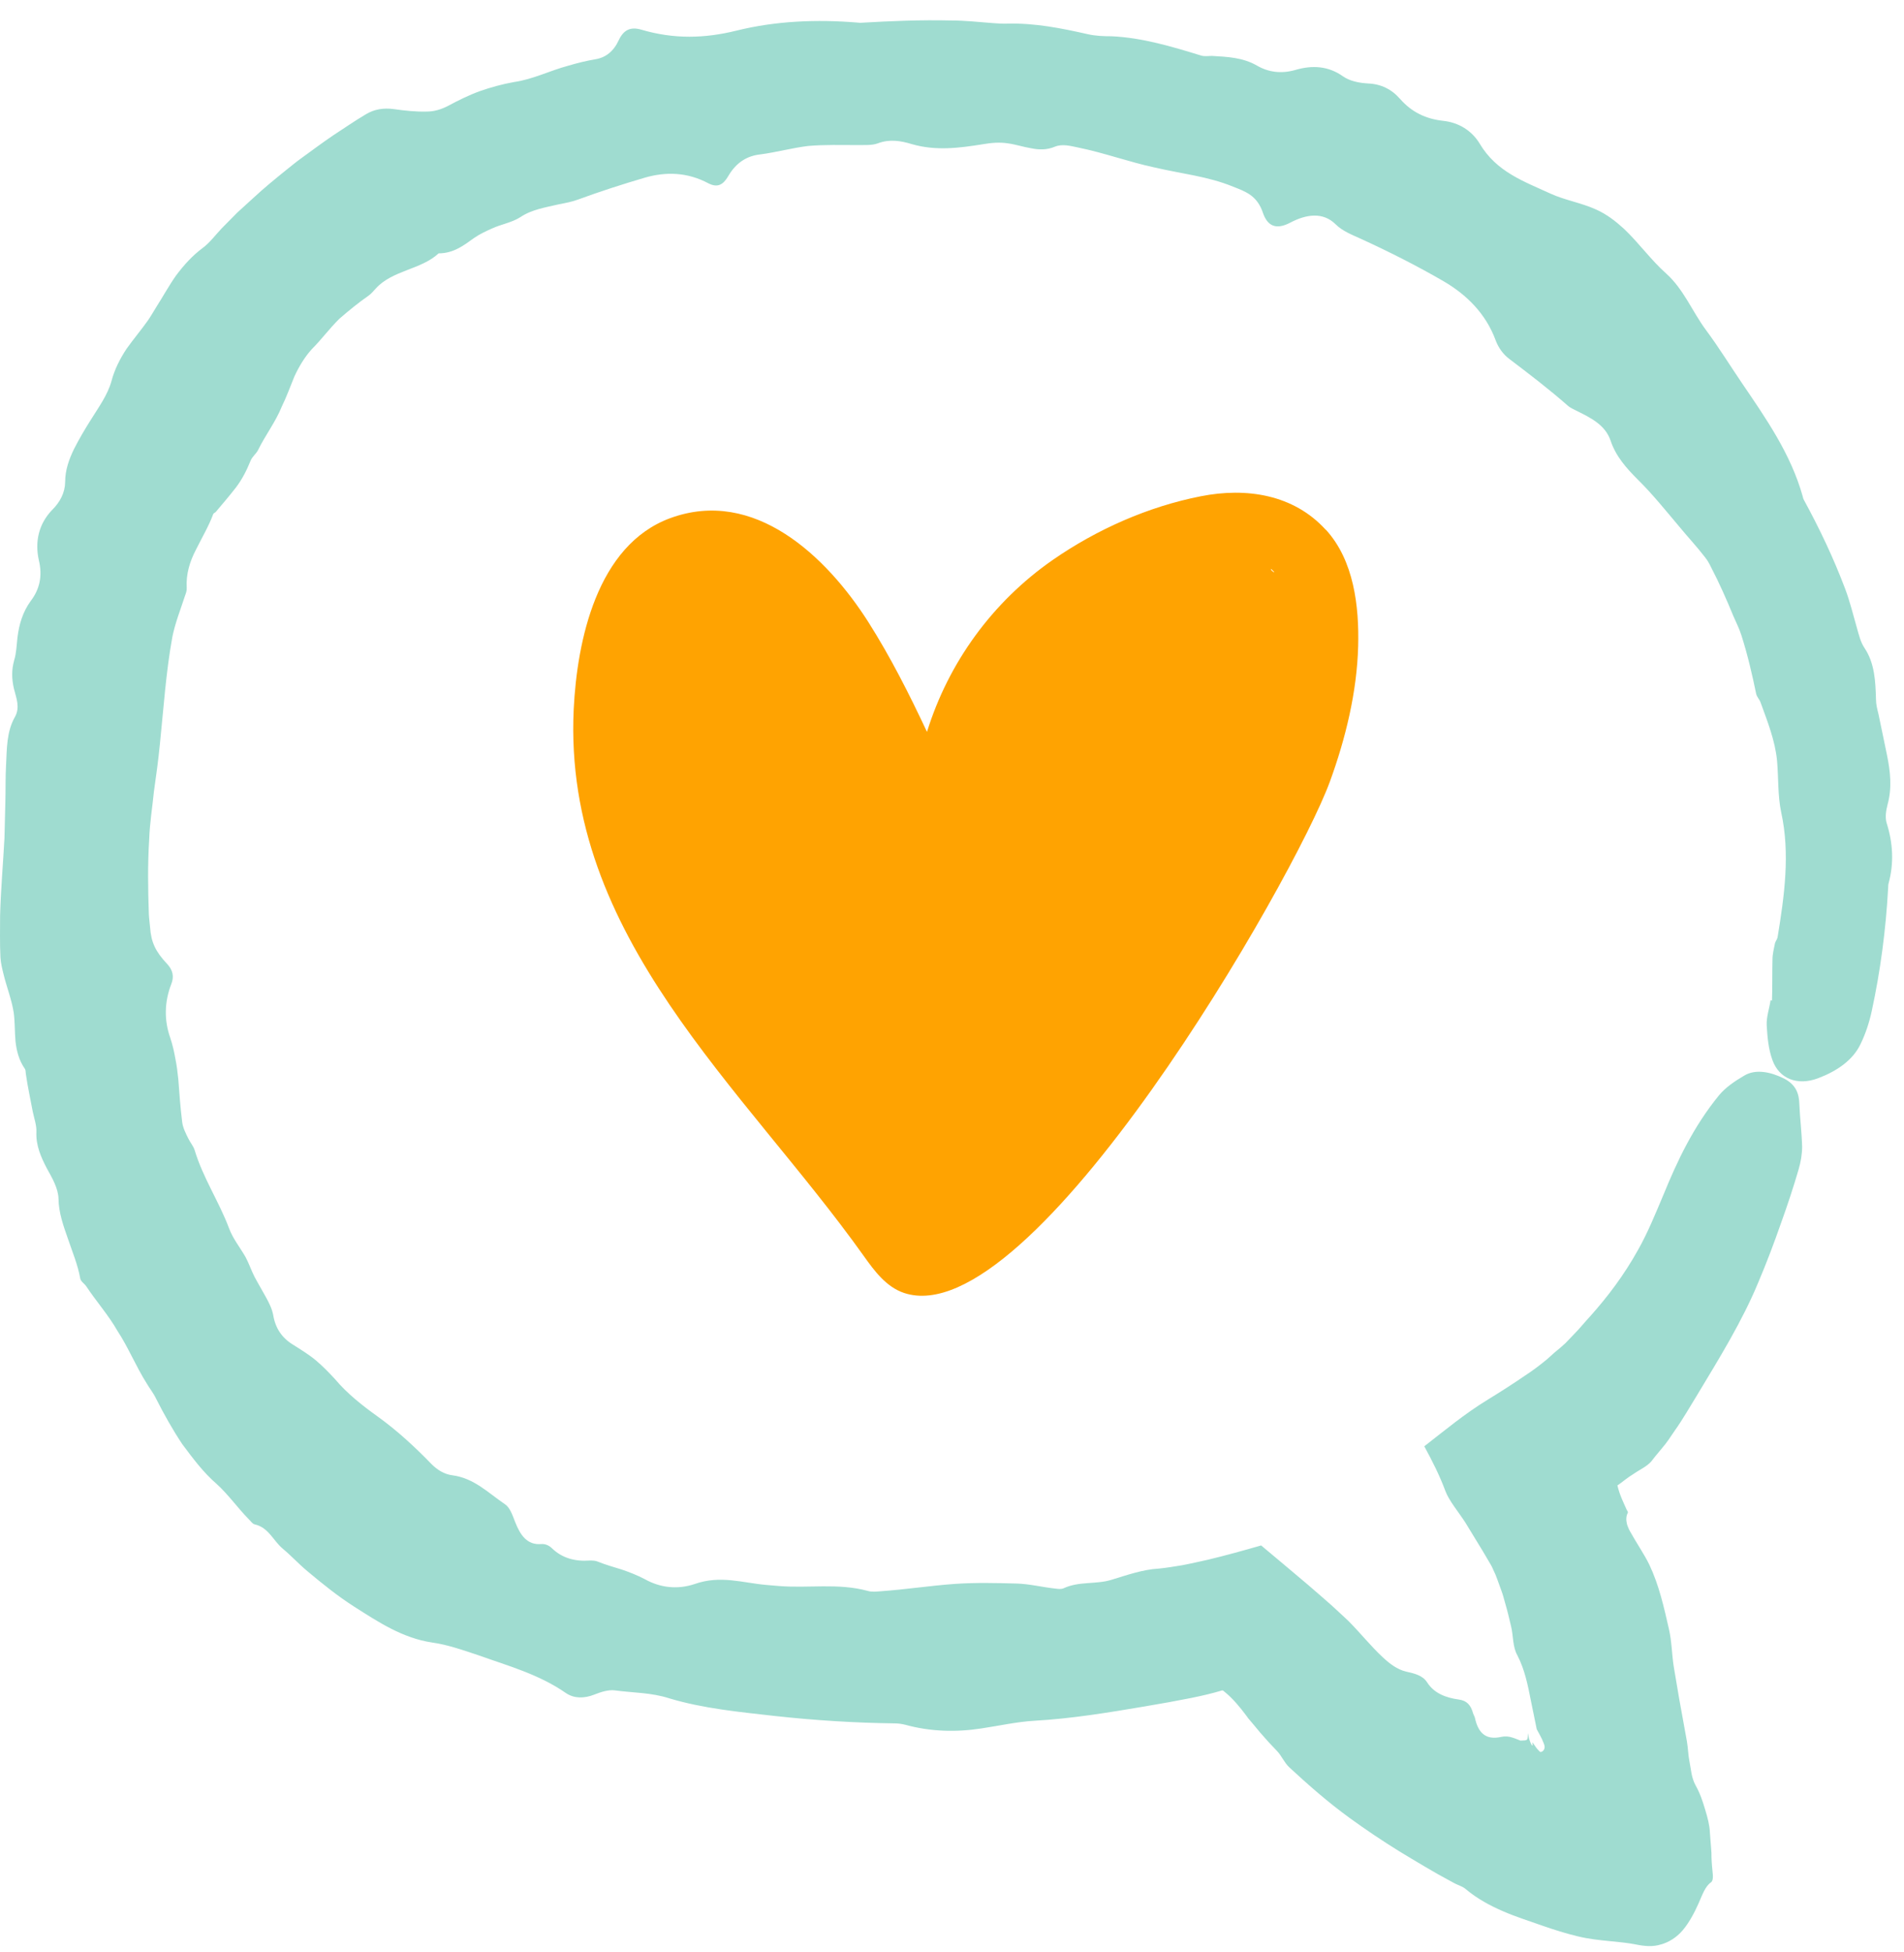 <svg width="81" height="83" viewBox="0 0 81 83" fill="none" xmlns="http://www.w3.org/2000/svg">
<g clip-path="url(#clip0_1345_9569)">
<path d="M75.383 42.579C75.405 41.982 75.39 41.385 75.405 40.803C75.405 40.572 75.465 40.34 75.51 40.116C75.532 40.027 75.607 39.945 75.622 39.855C75.913 38.094 76.159 36.295 75.778 34.557C75.622 33.818 75.666 33.087 75.599 32.348C75.517 31.49 75.189 30.676 74.898 29.87C74.853 29.743 74.741 29.639 74.711 29.505C74.54 28.676 74.346 27.84 74.084 27.02C73.995 26.736 73.861 26.475 73.741 26.199C73.45 25.49 73.137 24.781 72.778 24.094C72.711 23.953 72.629 23.811 72.525 23.684C72.174 23.229 71.786 22.818 71.413 22.363C70.846 21.691 70.301 21.012 69.681 20.4C69.189 19.908 68.741 19.408 68.517 18.736C68.293 18.079 67.697 17.781 67.114 17.49C66.973 17.415 66.816 17.356 66.697 17.251C65.891 16.542 65.047 15.9 64.212 15.266C63.958 15.079 63.749 14.796 63.629 14.475C63.212 13.341 62.398 12.535 61.413 11.96C60.279 11.303 59.1 10.707 57.891 10.154C57.518 9.983 57.115 9.833 56.816 9.535C56.279 9.005 55.57 9.11 54.891 9.468C54.279 9.789 53.921 9.609 53.727 9.05C53.48 8.311 52.988 8.147 52.458 7.938C51.391 7.498 50.242 7.386 49.13 7.124C48.04 6.893 46.973 6.498 45.868 6.274C45.548 6.207 45.197 6.11 44.883 6.236C44.525 6.386 44.19 6.371 43.861 6.304C43.533 6.251 43.204 6.139 42.869 6.095C42.525 6.042 42.167 6.072 41.824 6.132C40.809 6.296 39.816 6.423 38.801 6.132C38.316 5.983 37.839 5.908 37.346 6.095C37.078 6.192 36.787 6.162 36.503 6.169C35.794 6.169 35.085 6.147 34.384 6.207C33.705 6.289 33.033 6.475 32.354 6.565C31.787 6.624 31.317 6.908 30.981 7.49C30.757 7.871 30.518 7.99 30.137 7.796C29.227 7.311 28.317 7.304 27.451 7.55C26.488 7.833 25.533 8.139 24.6 8.483C24.339 8.58 24.063 8.632 23.794 8.684C23.227 8.818 22.638 8.901 22.145 9.229C21.779 9.468 21.317 9.535 20.921 9.721C20.668 9.833 20.414 9.953 20.183 10.11C19.727 10.438 19.294 10.774 18.66 10.774C17.906 11.475 16.705 11.483 15.989 12.266C15.892 12.371 15.802 12.483 15.69 12.565C15.25 12.871 14.839 13.206 14.436 13.557C14.018 13.968 13.675 14.438 13.272 14.841C12.959 15.184 12.72 15.587 12.526 16.005C12.347 16.438 12.19 16.878 11.989 17.288C11.72 17.953 11.287 18.505 10.974 19.147C10.892 19.303 10.727 19.423 10.66 19.594C10.496 19.997 10.302 20.385 10.033 20.736C9.765 21.079 9.474 21.423 9.183 21.766C9.153 21.803 9.086 21.818 9.071 21.863C8.877 22.385 8.586 22.87 8.339 23.37C8.078 23.87 7.907 24.408 7.944 25.005C7.951 25.124 7.907 25.236 7.869 25.34C7.683 25.915 7.451 26.49 7.332 27.087C7.056 28.602 6.959 30.131 6.802 31.646C6.735 32.318 6.645 32.99 6.548 33.661C6.481 34.34 6.369 35.012 6.347 35.691C6.28 36.751 6.295 37.81 6.332 38.863C6.339 39.049 6.369 39.236 6.384 39.43C6.429 40.072 6.616 40.467 7.108 40.989C7.354 41.251 7.414 41.527 7.287 41.848C6.989 42.616 6.981 43.392 7.242 44.131C7.339 44.422 7.407 44.713 7.459 45.012C7.519 45.303 7.556 45.601 7.586 45.9C7.63 46.504 7.675 47.109 7.75 47.713C7.78 47.959 7.899 48.191 8.011 48.415C8.093 48.586 8.227 48.736 8.28 48.907C8.63 50.079 9.324 51.109 9.742 52.228C9.907 52.676 10.213 53.049 10.444 53.452C10.593 53.728 10.69 54.027 10.832 54.303C10.989 54.601 11.168 54.892 11.324 55.183C11.451 55.415 11.571 55.653 11.623 55.922C11.713 56.474 11.989 56.892 12.466 57.183C12.809 57.4 13.153 57.609 13.444 57.855C13.735 58.101 13.996 58.37 14.257 58.653C14.765 59.258 15.406 59.765 16.063 60.235C16.892 60.832 17.63 61.511 18.362 62.265C18.593 62.496 18.891 62.691 19.235 62.735C20.168 62.855 20.765 63.482 21.481 63.967C21.69 64.101 21.802 64.429 21.914 64.72C22.13 65.273 22.421 65.713 23.026 65.661C23.19 65.646 23.354 65.72 23.473 65.832C23.914 66.265 24.473 66.407 25.085 66.362C25.205 66.362 25.324 66.362 25.429 66.407C25.757 66.541 26.108 66.638 26.444 66.743C26.779 66.855 27.115 66.989 27.429 67.153C28.093 67.526 28.831 67.601 29.548 67.362C30.645 66.974 31.585 67.31 32.593 67.399L33.123 67.444C34.391 67.549 35.66 67.31 36.913 67.653C37.093 67.705 37.279 67.683 37.466 67.668C38.525 67.594 39.578 67.429 40.63 67.355C41.503 67.295 42.383 67.317 43.249 67.34C43.794 67.355 44.346 67.496 44.906 67.556C45.018 67.571 45.145 67.586 45.249 67.541C45.906 67.235 46.615 67.385 47.279 67.183C47.943 66.981 48.607 66.743 49.294 66.705C49.6 66.676 49.958 66.616 50.279 66.564C50.645 66.496 51.025 66.407 51.398 66.325C52.145 66.146 52.898 65.937 53.652 65.72C54.324 66.28 54.995 66.847 55.659 67.407C55.988 67.691 56.316 67.974 56.645 68.265L57.107 68.691L57.361 68.929C57.876 69.444 58.309 69.996 58.831 70.481C59.114 70.743 59.435 70.996 59.824 71.086C60.182 71.168 60.517 71.243 60.712 71.541C61.01 72.011 61.517 72.198 62.055 72.272C62.406 72.317 62.57 72.511 62.667 72.855C62.689 72.929 62.734 72.989 62.749 73.064C62.883 73.675 63.197 74.011 63.861 73.862C64.032 73.825 64.189 73.84 64.346 73.892C64.42 73.914 64.495 73.944 64.57 73.974L64.682 74.019C64.846 74.011 64.898 74.019 64.958 73.981C64.973 73.966 64.988 73.937 64.995 73.832C64.995 73.66 64.995 73.683 65.025 73.832C65.077 74.101 65.234 74.369 65.197 74.153C65.152 73.981 65.316 74.302 65.435 74.414C65.465 74.444 65.517 74.504 65.532 74.504C65.629 74.504 65.719 74.399 65.711 74.28C65.704 74.168 65.637 74.064 65.6 73.959C65.547 73.847 65.488 73.743 65.443 73.66C65.42 73.616 65.398 73.578 65.383 73.549C65.383 73.586 65.353 73.422 65.331 73.317L65.264 72.989L65.129 72.332C64.995 71.653 64.868 71.004 64.555 70.399C64.346 70.034 64.383 69.564 64.286 69.168C64.204 68.817 64.122 68.474 64.025 68.146C63.98 67.981 63.935 67.81 63.876 67.653L63.689 67.138C63.644 67.011 63.6 66.907 63.555 66.817C63.51 66.72 63.473 66.623 63.413 66.526C63.301 66.332 63.182 66.138 63.07 65.944C62.831 65.549 62.585 65.153 62.346 64.758C62.062 64.31 61.644 63.825 61.488 63.4C61.249 62.758 60.943 62.146 60.592 61.504C61.458 60.832 62.294 60.131 63.294 59.519C63.846 59.183 64.376 58.84 64.891 58.489C65.152 58.318 65.398 58.138 65.629 57.952C65.749 57.862 65.861 57.765 65.973 57.661L66.122 57.526C66.331 57.355 66.465 57.243 66.592 57.123L66.95 56.75C67.197 56.504 67.405 56.236 67.644 55.982C68.398 55.139 69.092 54.221 69.689 53.146C70.099 52.422 70.428 51.609 70.778 50.78C71.353 49.377 72.032 47.922 73.129 46.579C73.398 46.251 73.801 45.974 74.211 45.736C74.689 45.452 75.323 45.579 75.89 45.862C76.42 46.131 76.532 46.527 76.547 46.93C76.57 47.534 76.651 48.154 76.666 48.766C76.666 49.094 76.607 49.415 76.517 49.728C76.293 50.497 76.04 51.258 75.763 52.027C75.472 52.862 75.152 53.706 74.801 54.534C74.114 56.191 73.152 57.743 72.204 59.318C71.89 59.825 71.592 60.355 71.241 60.847C71.07 61.101 70.905 61.355 70.704 61.586L70.413 61.937L70.249 62.146C70.055 62.37 69.741 62.504 69.465 62.698C69.368 62.758 69.271 62.825 69.181 62.892L68.935 63.079L68.808 63.168C68.905 63.579 69.062 63.885 69.204 64.206C69.226 64.25 69.271 64.295 69.249 64.332C69.174 64.482 69.174 64.638 69.211 64.795C69.226 64.87 69.264 64.944 69.293 65.019C69.308 65.056 69.331 65.094 69.346 65.123C69.659 65.683 69.95 66.094 70.167 66.541C70.585 67.422 70.793 68.37 71.002 69.287C71.122 69.81 71.122 70.347 71.204 70.87L71.435 72.235L71.764 74.049C71.816 74.347 71.816 74.631 71.876 74.922C71.943 75.25 71.95 75.578 72.129 75.914C72.331 76.272 72.435 76.601 72.54 76.951C72.644 77.287 72.734 77.638 72.741 77.914L72.808 78.787C72.808 79.041 72.823 79.295 72.853 79.571C72.876 79.765 72.89 79.981 72.786 80.049C72.54 80.22 72.428 80.563 72.256 80.951C72.085 81.332 71.868 81.75 71.585 82.086C71.323 82.392 70.987 82.601 70.652 82.69C70.308 82.795 69.973 82.765 69.599 82.69C69.226 82.616 68.868 82.586 68.495 82.548C68.055 82.504 67.592 82.459 67.107 82.339C66.614 82.22 66.114 82.063 65.6 81.884C65.055 81.69 64.502 81.519 63.95 81.28C63.398 81.041 62.838 80.743 62.353 80.332C62.212 80.213 62.025 80.168 61.861 80.078L61.167 79.698L60.614 79.377C60.249 79.16 59.883 78.944 59.517 78.72C58.794 78.272 58.085 77.795 57.406 77.302C56.503 76.645 55.659 75.907 54.846 75.153C54.637 74.959 54.525 74.668 54.331 74.466C54.085 74.213 53.846 73.952 53.615 73.683L53.279 73.28L53.107 73.078L53.01 72.944C52.742 72.586 52.443 72.228 52.122 71.966C52.077 71.937 52.047 71.884 51.995 71.884C51.547 72.019 51.152 72.108 50.682 72.205L49.742 72.384L48.667 72.571C47.122 72.832 45.578 73.086 44.01 73.175C43.242 73.22 42.495 73.392 41.734 73.504C40.66 73.668 39.578 73.638 38.518 73.347C38.369 73.31 38.212 73.287 38.063 73.287C36.369 73.265 34.675 73.16 32.981 72.974C31.473 72.802 29.928 72.66 28.466 72.22C27.705 71.974 26.936 71.989 26.16 71.884C25.884 71.847 25.563 71.952 25.279 72.064C24.846 72.235 24.421 72.228 24.085 72.004C22.929 71.198 21.63 70.847 20.339 70.385C19.705 70.175 19.063 69.944 18.377 69.847C17.13 69.661 16.1 68.981 15.071 68.325C14.369 67.877 13.712 67.347 13.071 66.81C12.705 66.504 12.384 66.153 12.026 65.855C11.623 65.519 11.429 64.959 10.839 64.825C10.735 64.802 10.668 64.683 10.586 64.608C10.116 64.131 9.72 63.564 9.22 63.108C8.638 62.608 8.198 62.004 7.75 61.407C7.339 60.788 6.974 60.138 6.638 59.474C6.533 59.25 6.369 59.049 6.242 58.832C5.78 58.101 5.466 57.31 4.996 56.594C4.623 55.937 4.093 55.34 3.668 54.698C3.593 54.586 3.437 54.497 3.414 54.37C3.31 53.78 3.078 53.236 2.892 52.683C2.698 52.131 2.496 51.571 2.489 50.974C2.474 50.527 2.22 50.094 1.996 49.691C1.742 49.206 1.526 48.713 1.548 48.146C1.563 47.848 1.451 47.556 1.392 47.266C1.295 46.736 1.175 46.206 1.101 45.676C1.086 45.594 1.101 45.504 1.048 45.437C0.802 45.079 0.705 44.683 0.66 44.288C0.623 43.885 0.638 43.482 0.586 43.079C0.504 42.527 0.287 41.989 0.153 41.437C0.093 41.198 0.034 40.96 0.019 40.713C-0.011 40.124 0.004 39.527 0.004 38.937C0.034 37.833 0.131 36.736 0.19 35.639C0.205 35.124 0.213 34.617 0.228 34.094C0.243 33.579 0.228 33.064 0.257 32.549C0.295 31.848 0.272 31.124 0.638 30.482C0.862 30.079 0.69 29.676 0.593 29.288C0.496 28.87 0.489 28.49 0.601 28.087C0.698 27.773 0.705 27.438 0.743 27.109C0.81 26.557 0.966 26.027 1.302 25.564C1.698 25.049 1.81 24.475 1.653 23.826C1.474 23.027 1.653 22.281 2.205 21.699C2.556 21.355 2.765 20.953 2.772 20.497C2.772 19.982 2.937 19.535 3.145 19.102C3.362 18.677 3.601 18.266 3.862 17.856C4.19 17.326 4.578 16.803 4.742 16.206C4.877 15.699 5.108 15.251 5.384 14.833C5.675 14.423 6.004 14.035 6.295 13.624C6.422 13.438 6.533 13.244 6.653 13.05C6.936 12.609 7.19 12.139 7.496 11.707C7.817 11.281 8.175 10.878 8.616 10.55C8.921 10.326 9.16 9.998 9.429 9.714L10.093 9.042L10.772 8.423C11.22 8.005 11.697 7.617 12.168 7.236C12.377 7.072 12.578 6.901 12.787 6.751C13.242 6.423 13.697 6.08 14.16 5.766C14.63 5.46 15.093 5.139 15.571 4.856C15.921 4.647 16.309 4.58 16.75 4.639C17.227 4.707 17.712 4.759 18.168 4.744C18.474 4.744 18.779 4.647 19.041 4.513C19.488 4.274 19.936 4.05 20.406 3.878C20.877 3.714 21.361 3.58 21.861 3.49C22.66 3.378 23.391 3.005 24.168 2.796C24.548 2.684 24.936 2.587 25.332 2.52C25.779 2.445 26.108 2.177 26.324 1.707C26.533 1.266 26.824 1.132 27.272 1.259C28.69 1.677 29.988 1.632 31.324 1.304C33.011 0.886 34.749 0.819 36.473 0.96C36.525 0.96 36.578 0.975 36.63 0.968C37.906 0.893 39.182 0.841 40.458 0.871C41.055 0.871 41.652 0.938 42.242 0.983C42.451 0.998 42.66 1.013 42.869 1.005C44.018 0.975 45.152 1.199 46.272 1.453C46.6 1.528 46.943 1.542 47.286 1.542C48.6 1.602 49.861 1.983 51.1 2.363C51.242 2.408 51.406 2.378 51.562 2.378C52.219 2.416 52.876 2.445 53.473 2.789C53.958 3.072 54.51 3.147 55.107 2.975C55.839 2.759 56.518 2.811 57.13 3.244C57.428 3.453 57.824 3.528 58.204 3.55C58.749 3.572 59.204 3.796 59.562 4.207C60.062 4.774 60.659 5.057 61.398 5.139C62.047 5.207 62.614 5.55 62.95 6.11C63.667 7.311 64.816 7.707 65.95 8.229C66.562 8.512 67.279 8.624 67.913 8.915C68.346 9.109 68.726 9.401 69.077 9.721C69.719 10.326 70.234 11.057 70.883 11.632C71.629 12.303 71.995 13.251 72.57 14.027C73.114 14.759 73.592 15.535 74.099 16.281C75.129 17.796 76.181 19.296 76.689 21.102C76.704 21.154 76.711 21.206 76.741 21.259C77.405 22.475 78.002 23.729 78.495 25.035C78.704 25.587 78.838 26.154 79.002 26.721C79.084 27.005 79.151 27.303 79.316 27.549C79.756 28.206 79.786 28.975 79.808 29.729C79.808 29.945 79.86 30.154 79.913 30.363C80.032 30.945 80.159 31.527 80.278 32.117C80.42 32.81 80.495 33.512 80.301 34.214C80.234 34.475 80.189 34.758 80.263 35.005C80.532 35.848 80.577 36.713 80.346 37.557C80.323 37.631 80.331 37.713 80.323 37.795C80.226 39.557 79.995 41.295 79.629 42.989C79.525 43.474 79.368 43.952 79.151 44.4C78.823 45.086 78.151 45.549 77.338 45.855C76.457 46.183 75.689 45.87 75.405 45.086C75.226 44.594 75.189 44.086 75.159 43.601C75.144 43.236 75.271 42.892 75.323 42.542H75.375L75.383 42.579Z" fill="#9FDCD0"/>
<path d="M56.398 22.527C55.033 21.027 53.025 20.721 51.092 21.102C48.846 21.542 46.66 22.512 44.787 23.811C42.219 25.594 40.346 28.184 39.436 31.124C38.682 29.519 37.884 27.937 36.936 26.445C35.167 23.669 32.093 20.721 28.511 22.035C25.391 23.184 24.548 27.251 24.406 30.169C23.951 39.855 31.623 46.221 36.749 53.414C37.205 54.056 37.705 54.728 38.458 54.982C43.913 56.81 55.085 37.325 56.577 33.236C57.242 31.415 57.727 29.43 57.779 27.482C57.824 25.788 57.6 23.833 56.406 22.527H56.398ZM54.07 24.191C54.227 24.333 54.227 24.348 54.197 24.333C54.16 24.318 54.085 24.258 54.07 24.221C54.07 24.221 54.07 24.206 54.07 24.199V24.191Z" fill="#FFA301"/>
</g>
<defs>
<clipPath id="clip0_1345_9569">
<rect width="80.495" height="81.895" fill="white" transform="translate(0 0.862)"/>
</clipPath>
</defs>
</svg>
